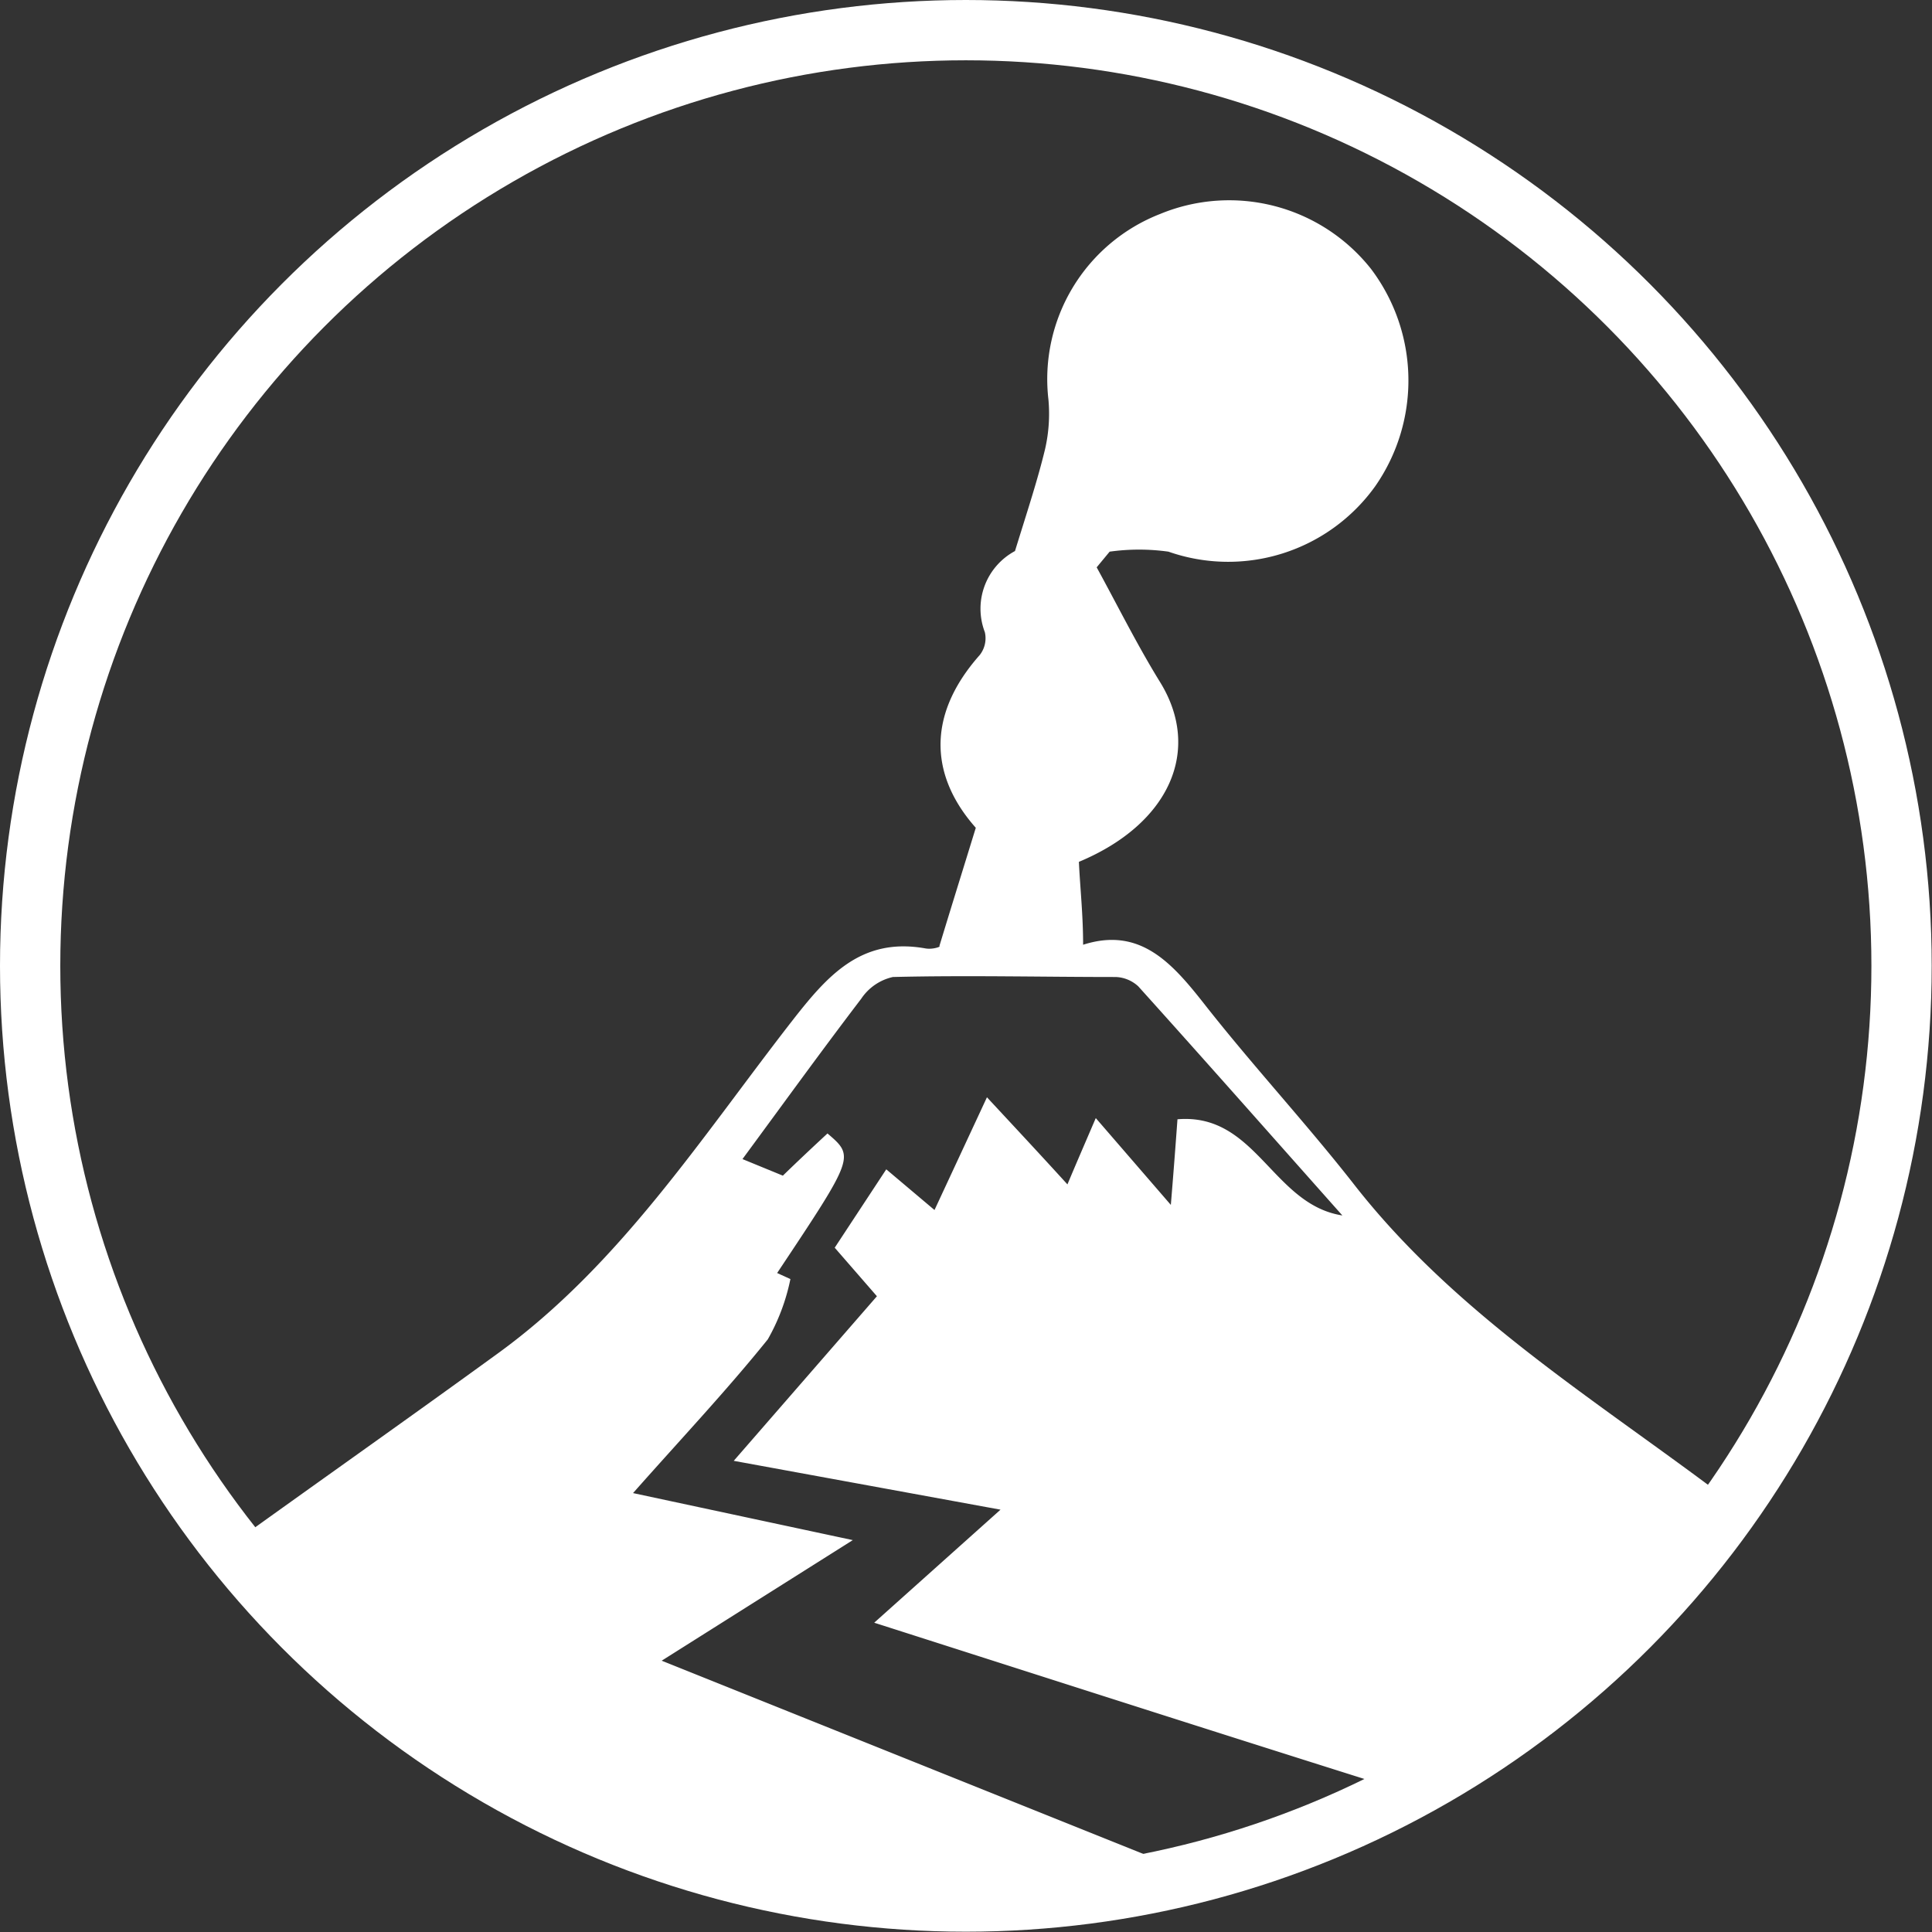 <?xml version="1.0" encoding="UTF-8"?>
<svg xmlns="http://www.w3.org/2000/svg" viewBox="0 0 64.09 64.09">
  <rect x="0" y="0" width="64.09" height="64.09" fill="#333333" stroke="none"/>
  <defs>
    <style>.cls-1{fill:#fff;}.cls-2{fill:none;stroke:#fff;stroke-miterlimit:10;stroke-width:2px;}</style>
  </defs>
  <title>Asset 9</title>
  <g id="Layer_2" data-name="Layer 2">
    <g id="Layer_1-2" data-name="Layer 1">
      <path class="cls-1" d="M57,49.51c-4.25-3.19-8.81-6-12.13-10.28-1.57-2-3.35-3.92-4.94-5.95-1.07-1.36-2.13-2.54-4-1.94,0-1-.1-1.89-.14-2.75,3-1.25,4.11-3.71,2.67-6-.75-1.22-1.39-2.51-2.08-3.77l.43-.52a7.05,7.05,0,0,1,1.95,0,6,6,0,0,0,6.86-2.17,6.14,6.14,0,0,0-.14-7.21,6,6,0,0,0-7-1.82,5.88,5.88,0,0,0-3.7,6.16,5.24,5.24,0,0,1-.11,1.63c-.24,1-.57,2-1,3.39a2.17,2.17,0,0,0-1,2.69.9.9,0,0,1-.17.76c-1.86,2.1-1.56,4.12-.13,5.73-.44,1.43-.8,2.58-1.21,3.93.08,0-.21.12-.47.07-2.15-.38-3.27.94-4.44,2.44-3,3.86-5.7,8.07-9.74,11-3,2.18-6,4.29-9.22,6.61L15,58.88a5.77,5.77,0,0,1,3,1.21,5.44,5.44,0,0,1,2.72,1.52,5.66,5.66,0,0,1,2.74,1,54.35,54.35,0,0,0,13.18.92,5.47,5.47,0,0,1,2.31-1.62l-17-6.82,6.34-4L21,49.53c1.62-1.83,3.11-3.41,4.47-5.1a6.76,6.76,0,0,0,.75-2l-.44-.2c2.57-3.86,2.57-3.86,1.67-4.63-.54.5-1.07,1-1.48,1.4l-1.34-.55c1.29-1.75,2.59-3.55,3.94-5.32a1.71,1.71,0,0,1,1.05-.72c2.46-.06,4.93,0,7.39,0a1.16,1.16,0,0,1,.75.31c2.27,2.52,4.52,5.07,6.77,7.6-2.32-.36-2.86-3.41-5.47-3.19-.06.82-.12,1.63-.22,2.84l-2.49-2.88c-.36.84-.66,1.53-.94,2.2-.91-1-1.75-1.9-2.67-2.89L31,40.14l-1.6-1.35-1.71,2.6L29.09,43l-4.75,5.46,8.85,1.62L29,53.83c6.41,2.05,12.63,4.05,18.86,6a5.6,5.6,0,0,1,1-.74,5.41,5.41,0,0,1,2.6-1.57,5.5,5.5,0,0,1,1.79-1.7,5.28,5.28,0,0,1,1.42-1.23,5.47,5.47,0,0,1,1.68-1.84A5.76,5.76,0,0,1,58,50.3Z"></path>
      <circle class="cls-2" cx="32.04" cy="32.04" r="31.04"></circle>
    </g>
  </g>
</svg>
